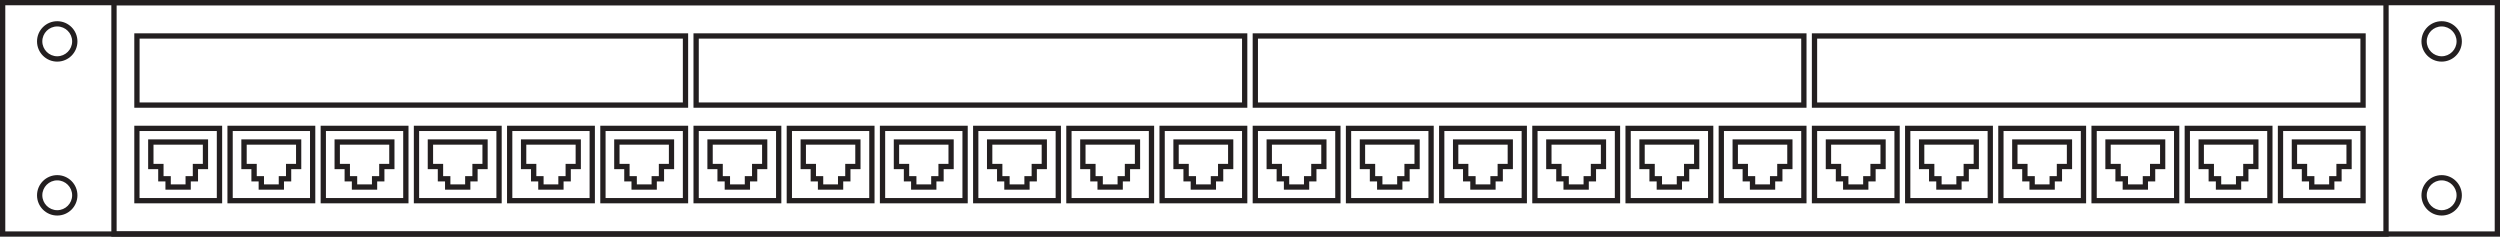 <?xml version="1.0" encoding="UTF-8"?><svg id="Layer_2" xmlns="http://www.w3.org/2000/svg" viewBox="0 0 472.65 44.75"><defs><style>.cls-1{fill:#231f20;}</style></defs><g id="Layer_10"><g><path class="cls-1" d="M472.65,44.75H0V0H472.65V44.75ZM1,43.75H471.65V1H1V43.75Z"/><path class="cls-1" d="M451.6,44.75H21.05V0H451.6V44.75Zm-429.54-1H450.6V1H22.05V43.75Z"/><g><g id="_1"><path class="cls-1" d="M41.99,38.44H25.39v-14.67h16.61v14.67Zm-15.61-1h14.61v-12.67h-14.61v12.67Zm9.7-1.58h-4.8v-1.56h-1.37v-2.32h-1.9v-5.63h11.33v5.63h-1.9v2.32h-1.37v1.56Zm-3.8-1h2.8v-1.56h1.37v-2.32h1.9v-3.63h-9.33v3.63h1.9v2.32h1.37v1.56Z"/><path class="cls-1" d="M59.61,38.44h-16.61v-14.67h16.61v14.67Zm-15.61-1h14.61v-12.67h-14.61v12.67Zm9.7-1.58h-4.8v-1.56h-1.37v-2.32h-1.9v-5.63h11.33v5.63h-1.9v2.32h-1.37v1.56Zm-3.8-1h2.8v-1.56h1.37v-2.32h1.9v-3.63h-9.33v3.63h1.9v2.32h1.37v1.56Z"/><path class="cls-1" d="M77.23,38.44h-16.61v-14.67h16.61v14.67Zm-15.61-1h14.61v-12.67h-14.61v12.67Zm9.7-1.58h-4.8v-1.56h-1.37v-2.32h-1.9v-5.63h11.33v5.63h-1.9v2.32h-1.37v1.56Zm-3.8-1h2.8v-1.56h1.37v-2.32h1.9v-3.63h-9.33v3.63h1.9v2.32h1.37v1.56Z"/><path class="cls-1" d="M94.85,38.44h-16.61v-14.67h16.61v14.67Zm-15.61-1h14.61v-12.67h-14.61v12.67Zm9.7-1.58h-4.8v-1.56h-1.37v-2.32h-1.9v-5.63h11.33v5.63h-1.9v2.32h-1.37v1.56Zm-3.8-1h2.8v-1.56h1.37v-2.32h1.9v-3.63h-9.33v3.63h1.9v2.32h1.37v1.56Z"/><path class="cls-1" d="M112.47,38.44h-16.61v-14.67h16.61v14.67Zm-15.61-1h14.61v-12.67h-14.61v12.67Zm9.7-1.58h-4.8v-1.56h-1.37v-2.32h-1.9v-5.63h11.33v5.63h-1.9v2.32h-1.37v1.56Zm-3.8-1h2.8v-1.56h1.37v-2.32h1.9v-3.63h-9.33v3.63h1.9v2.32h1.37v1.56Z"/><path class="cls-1" d="M130.1,38.44h-16.61v-14.67h16.61v14.67Zm-15.61-1h14.61v-12.67h-14.61v12.67Zm9.7-1.58h-4.8v-1.56h-1.37v-2.32h-1.9v-5.63h11.33v5.63h-1.9v2.32h-1.37v1.56Zm-3.8-1h2.8v-1.56h1.37v-2.32h1.9v-3.63h-9.33v3.63h1.9v2.32h1.37v1.56Z"/><path class="cls-1" d="M130.1,20.37H25.39V6.3h104.71v14.06Zm-103.71-1h102.71V7.3H26.39v12.06Z"/></g><g id="_1-2"><path class="cls-1" d="M147.72,38.44h-16.61v-14.67h16.61v14.67Zm-15.61-1h14.61v-12.67h-14.61v12.67Zm9.7-1.58h-4.8v-1.56h-1.37v-2.32h-1.9v-5.63h11.33v5.63h-1.9v2.32h-1.37v1.56Zm-3.8-1h2.8v-1.56h1.37v-2.32h1.9v-3.63h-9.33v3.63h1.9v2.32h1.37v1.56Z"/><path class="cls-1" d="M165.34,38.44h-16.61v-14.67h16.61v14.67Zm-15.61-1h14.61v-12.67h-14.61v12.67Zm9.7-1.58h-4.8v-1.56h-1.37v-2.32h-1.9v-5.63h11.33v5.63h-1.9v2.32h-1.37v1.56Zm-3.8-1h2.8v-1.56h1.37v-2.32h1.9v-3.63h-9.33v3.63h1.9v2.32h1.37v1.56Z"/><path class="cls-1" d="M182.96,38.44h-16.61v-14.67h16.61v14.67Zm-15.61-1h14.61v-12.67h-14.61v12.67Zm9.7-1.58h-4.8v-1.56h-1.37v-2.32h-1.9v-5.63h11.33v5.63h-1.9v2.32h-1.37v1.56Zm-3.8-1h2.8v-1.56h1.37v-2.32h1.9v-3.63h-9.33v3.63h1.9v2.32h1.37v1.56Z"/><path class="cls-1" d="M200.58,38.44h-16.61v-14.67h16.61v14.67Zm-15.61-1h14.61v-12.67h-14.61v12.67Zm9.7-1.58h-4.8v-1.56h-1.37v-2.32h-1.9v-5.63h11.33v5.63h-1.9v2.32h-1.37v1.56Zm-3.8-1h2.8v-1.56h1.37v-2.32h1.9v-3.63h-9.33v3.63h1.9v2.32h1.37v1.56Z"/><path class="cls-1" d="M218.2,38.44h-16.61v-14.67h16.61v14.67Zm-15.61-1h14.61v-12.67h-14.61v12.67Zm9.7-1.58h-4.8v-1.56h-1.37v-2.32h-1.9v-5.63h11.33v5.63h-1.9v2.32h-1.37v1.56Zm-3.8-1h2.8v-1.56h1.37v-2.32h1.9v-3.63h-9.33v3.63h1.9v2.32h1.37v1.56Z"/><path class="cls-1" d="M235.82,38.44h-16.61v-14.67h16.61v14.67Zm-15.61-1h14.61v-12.67h-14.61v12.67Zm9.7-1.58h-4.8v-1.56h-1.37v-2.32h-1.9v-5.63h11.33v5.63h-1.9v2.32h-1.37v1.56Zm-3.8-1h2.8v-1.56h1.37v-2.32h1.9v-3.63h-9.33v3.63h1.9v2.32h1.37v1.56Z"/><path class="cls-1" d="M235.82,20.37h-104.71V6.3h104.71v14.06Zm-103.71-1h102.71V7.3h-102.71v12.06Z"/></g><g id="_1-3"><path class="cls-1" d="M253.44,38.44h-16.61v-14.67h16.61v14.67Zm-15.61-1h14.61v-12.67h-14.61v12.67Zm9.7-1.58h-4.8v-1.56h-1.37v-2.32h-1.9v-5.63h11.33v5.63h-1.9v2.32h-1.37v1.56Zm-3.8-1h2.8v-1.56h1.37v-2.32h1.9v-3.63h-9.33v3.63h1.9v2.32h1.37v1.56Z"/><path class="cls-1" d="M271.06,38.44h-16.61v-14.67h16.61v14.67Zm-15.61-1h14.61v-12.67h-14.61v12.67Zm9.7-1.58h-4.8v-1.56h-1.37v-2.32h-1.9v-5.63h11.33v5.63h-1.9v2.32h-1.37v1.56Zm-3.8-1h2.8v-1.56h1.37v-2.32h1.9v-3.63h-9.33v3.63h1.9v2.32h1.37v1.56Z"/><path class="cls-1" d="M288.68,38.44h-16.61v-14.67h16.61v14.67Zm-15.61-1h14.61v-12.67h-14.61v12.67Zm9.7-1.58h-4.8v-1.56h-1.37v-2.32h-1.9v-5.63h11.33v5.63h-1.9v2.32h-1.37v1.56Zm-3.8-1h2.8v-1.56h1.37v-2.32h1.9v-3.63h-9.33v3.63h1.9v2.32h1.37v1.56Z"/><path class="cls-1" d="M306.3,38.44h-16.61v-14.67h16.61v14.67Zm-15.61-1h14.61v-12.67h-14.61v12.67Zm9.7-1.58h-4.8v-1.56h-1.37v-2.32h-1.9v-5.63h11.33v5.63h-1.9v2.32h-1.37v1.56Zm-3.8-1h2.8v-1.56h1.37v-2.32h1.9v-3.63h-9.33v3.63h1.9v2.32h1.37v1.56Z"/><path class="cls-1" d="M323.92,38.44h-16.61v-14.67h16.61v14.67Zm-15.61-1h14.61v-12.67h-14.61v12.67Zm9.7-1.58h-4.8v-1.56h-1.37v-2.32h-1.9v-5.63h11.33v5.63h-1.9v2.32h-1.37v1.56Zm-3.8-1h2.8v-1.56h1.37v-2.32h1.9v-3.63h-9.33v3.63h1.9v2.32h1.37v1.56Z"/><path class="cls-1" d="M341.54,38.44h-16.61v-14.67h16.61v14.67Zm-15.61-1h14.61v-12.67h-14.61v12.67Zm9.7-1.58h-4.8v-1.56h-1.37v-2.32h-1.9v-5.63h11.33v5.63h-1.9v2.32h-1.37v1.56Zm-3.8-1h2.8v-1.56h1.37v-2.32h1.9v-3.63h-9.33v3.63h1.9v2.32h1.37v1.56Z"/><path class="cls-1" d="M341.54,20.37h-104.71V6.3h104.71v14.06Zm-103.71-1h102.71V7.3h-102.71v12.06Z"/></g><g id="_1-4"><path class="cls-1" d="M359.16,38.44h-16.61v-14.67h16.61v14.67Zm-15.61-1h14.61v-12.67h-14.61v12.67Zm9.7-1.58h-4.8v-1.56h-1.37v-2.32h-1.9v-5.63h11.33v5.63h-1.9v2.32h-1.37v1.56Zm-3.8-1h2.8v-1.56h1.37v-2.32h1.9v-3.63h-9.33v3.63h1.9v2.32h1.37v1.56Z"/><path class="cls-1" d="M376.78,38.44h-16.61v-14.67h16.61v14.67Zm-15.61-1h14.61v-12.67h-14.61v12.67Zm9.7-1.58h-4.8v-1.56h-1.37v-2.32h-1.9v-5.63h11.33v5.63h-1.9v2.32h-1.37v1.56Zm-3.8-1h2.8v-1.56h1.37v-2.32h1.9v-3.63h-9.33v3.63h1.9v2.32h1.37v1.56Z"/><path class="cls-1" d="M394.4,38.44h-16.61v-14.67h16.61v14.67Zm-15.61-1h14.61v-12.67h-14.61v12.67Zm9.7-1.58h-4.8v-1.56h-1.37v-2.32h-1.9v-5.63h11.33v5.63h-1.9v2.32h-1.37v1.56Zm-3.8-1h2.8v-1.56h1.37v-2.32h1.9v-3.63h-9.33v3.63h1.9v2.32h1.37v1.56Z"/><path class="cls-1" d="M412.02,38.44h-16.61v-14.67h16.61v14.67Zm-15.61-1h14.61v-12.67h-14.61v12.67Zm9.7-1.58h-4.8v-1.56h-1.37v-2.32h-1.9v-5.63h11.33v5.63h-1.9v2.32h-1.37v1.56Zm-3.8-1h2.8v-1.56h1.37v-2.32h1.9v-3.63h-9.33v3.63h1.9v2.32h1.37v1.56Z"/><path class="cls-1" d="M429.64,38.44h-16.61v-14.67h16.61v14.67Zm-15.61-1h14.61v-12.67h-14.61v12.67Zm9.7-1.58h-4.8v-1.56h-1.37v-2.32h-1.9v-5.63h11.33v5.63h-1.9v2.32h-1.37v1.56Zm-3.8-1h2.8v-1.56h1.37v-2.32h1.9v-3.63h-9.33v3.63h1.9v2.32h1.37v1.56Z"/><path class="cls-1" d="M447.26,38.44h-16.61v-14.67h16.61v14.67Zm-15.61-1h14.61v-12.67h-14.61v12.67Zm9.7-1.58h-4.8v-1.56h-1.37v-2.32h-1.9v-5.63h11.33v5.63h-1.9v2.32h-1.37v1.56Zm-3.8-1h2.8v-1.56h1.37v-2.32h1.9v-3.63h-9.33v3.63h1.9v2.32h1.37v1.56Z"/><path class="cls-1" d="M447.26,20.37h-104.71V6.3h104.71v14.06Zm-103.71-1h102.71V7.3h-102.71v12.06Z"/></g></g><path class="cls-1" d="M461.62,11.65c-2.11,0-3.82-1.71-3.82-3.82s1.71-3.82,3.82-3.82,3.82,1.71,3.82,3.82-1.71,3.82-3.82,3.82Zm0-6.65c-1.56,0-2.82,1.27-2.82,2.82s1.27,2.82,2.82,2.82,2.82-1.27,2.82-2.82-1.27-2.82-2.82-2.82Z"/><path class="cls-1" d="M461.62,40.75c-2.11,0-3.82-1.71-3.82-3.82s1.71-3.82,3.82-3.82,3.82,1.71,3.82,3.82-1.71,3.82-3.82,3.82Zm0-6.65c-1.56,0-2.82,1.27-2.82,2.82s1.27,2.82,2.82,2.82,2.82-1.27,2.82-2.82-1.27-2.82-2.82-2.82Z"/><path class="cls-1" d="M10.82,11.65c-2.11,0-3.82-1.71-3.82-3.82s1.71-3.82,3.82-3.82,3.82,1.71,3.82,3.82-1.71,3.82-3.82,3.82Zm0-6.65c-1.56,0-2.82,1.27-2.82,2.82s1.27,2.82,2.82,2.82,2.82-1.27,2.82-2.82-1.27-2.82-2.82-2.82Z"/><path class="cls-1" d="M10.82,40.75c-2.11,0-3.82-1.71-3.82-3.82s1.71-3.82,3.82-3.82,3.82,1.71,3.82,3.82-1.71,3.82-3.82,3.82Zm0-6.65c-1.56,0-2.82,1.27-2.82,2.82s1.27,2.82,2.82,2.82,2.82-1.27,2.82-2.82-1.27-2.82-2.82-2.82Z"/></g></g></svg>